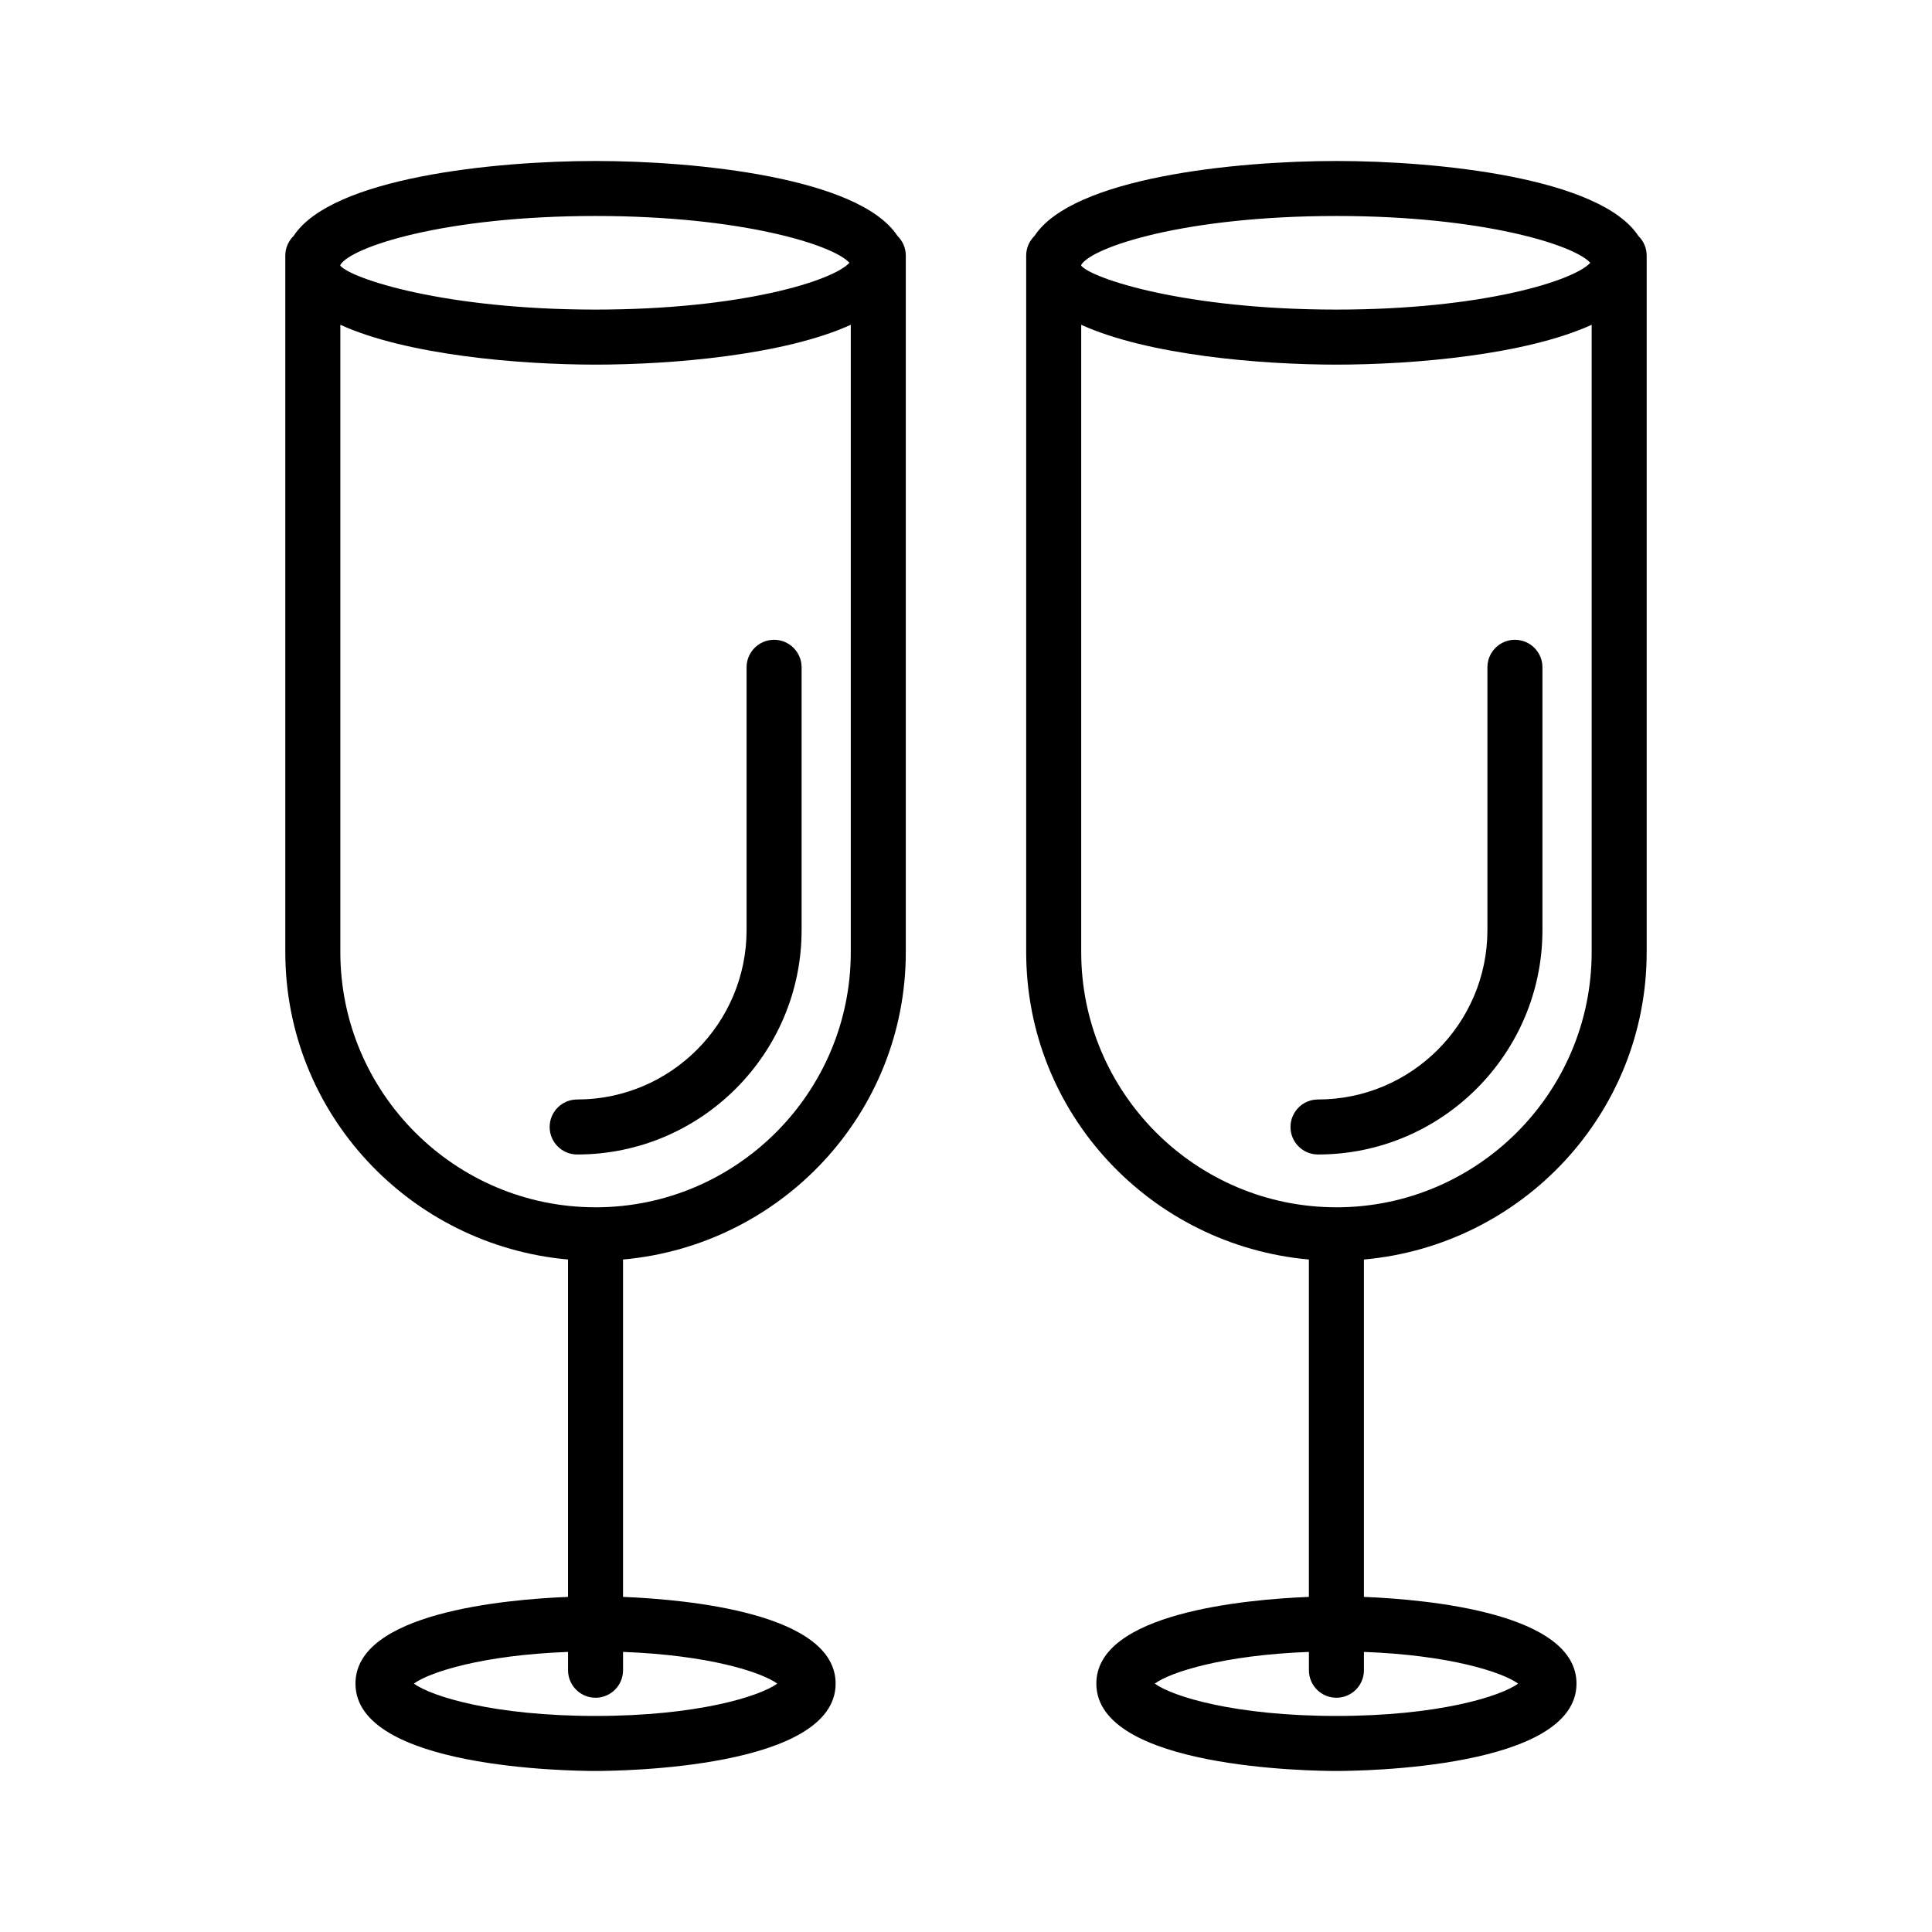 <?xml version="1.0" encoding="UTF-8"?>
<!-- Uploaded to: SVG Repo, www.svgrepo.com, Generator: SVG Repo Mixer Tools -->
<svg fill="#000000" width="800px" height="800px" version="1.1" viewBox="144 144 512 512" xmlns="http://www.w3.org/2000/svg">
 <g>
  <path d="m381.84 206.52c-10.137-15.473-53.207-19.855-80.016-19.855-26.801 0-69.867 4.383-80.008 19.855-1.355 1.324-2.207 3.16-2.207 5.199v184.59c0 42.84 33.047 77.719 74.922 81.477v89.406c-17.117 0.695-56.328 4.316-56.328 22.98 0 22.504 57.102 23.152 63.617 23.152 6.516 0 63.629-0.648 63.629-23.152 0-18.664-39.219-22.285-56.336-22.98v-89.406c41.879-3.758 74.934-38.637 74.934-81.477v-184.59c0-2.039-0.852-3.875-2.207-5.199zm-12.738 7.125c-4.336 4.769-28.652 12.398-67.277 12.398-40.172 0-64.812-8.238-67.633-11.633v-0.215c2.82-4.711 27.453-12.957 67.633-12.957 38.625 0.004 62.949 7.625 67.277 12.406zm-19.121 376.53c-4.699 3.418-21.301 8.57-48.156 8.57-26.848 0-43.449-5.152-48.148-8.57 4.254-3.094 18.34-7.566 40.859-8.398v4.856c0 4.023 3.266 7.289 7.289 7.289 4.023 0 7.289-3.266 7.289-7.289v-4.856c22.527 0.828 36.617 5.305 40.867 8.398zm-48.156-126.23c-37.289 0-67.633-30.344-67.633-67.633v-166.24c17.574 8 47.273 10.559 67.633 10.559 20.367 0 50.07-2.559 67.641-10.559v166.25c0.004 37.285-30.344 67.629-67.641 67.629z"/>
  <path d="m349.14 313.55c-4.023 0-7.289 3.266-7.289 7.289v69.637c0 24.754-20.145 44.898-44.898 44.898-4.023 0-7.289 3.266-7.289 7.289 0 4.023 3.266 7.289 7.289 7.289 32.801 0 59.48-26.676 59.48-59.48v-69.637c-0.004-4.016-3.269-7.285-7.293-7.285z"/>
  <path d="m578.18 206.52c-10.137-15.473-53.207-19.855-80.016-19.855-26.801 0-69.867 4.383-80.008 19.855-1.355 1.324-2.207 3.16-2.207 5.199v184.59c0 42.84 33.047 77.719 74.922 81.477v89.406c-17.117 0.695-56.328 4.316-56.328 22.98 0 22.504 57.102 23.152 63.617 23.152s63.629-0.648 63.629-23.152c0-18.664-39.219-22.285-56.336-22.98v-89.406c41.879-3.758 74.934-38.637 74.934-81.477v-184.59c0-2.039-0.852-3.875-2.207-5.199zm-12.738 7.125c-4.336 4.769-28.652 12.398-67.277 12.398-40.172 0-64.812-8.238-67.633-11.633v-0.215c2.82-4.711 27.453-12.957 67.633-12.957 38.621 0.004 62.949 7.625 67.277 12.406zm-19.121 376.53c-4.699 3.418-21.301 8.57-48.156 8.57-26.848 0-43.449-5.152-48.148-8.57 4.254-3.094 18.34-7.566 40.859-8.398v4.856c0 4.023 3.266 7.289 7.289 7.289 4.023 0 7.289-3.266 7.289-7.289v-4.856c22.527 0.828 36.613 5.305 40.867 8.398zm-48.156-126.23c-37.289 0-67.633-30.344-67.633-67.633v-166.24c17.574 8 47.273 10.559 67.633 10.559 20.367 0 50.07-2.559 67.641-10.559v166.25c0 37.285-30.344 67.629-67.641 67.629z"/>
  <path d="m545.47 313.55c-4.023 0-7.289 3.266-7.289 7.289v69.637c0 24.754-20.145 44.898-44.898 44.898-4.023 0-7.289 3.266-7.289 7.289 0 4.023 3.266 7.289 7.289 7.289 32.801 0 59.48-26.676 59.48-59.48v-69.637c0-4.016-3.266-7.285-7.293-7.285z"/>
 </g>
</svg>